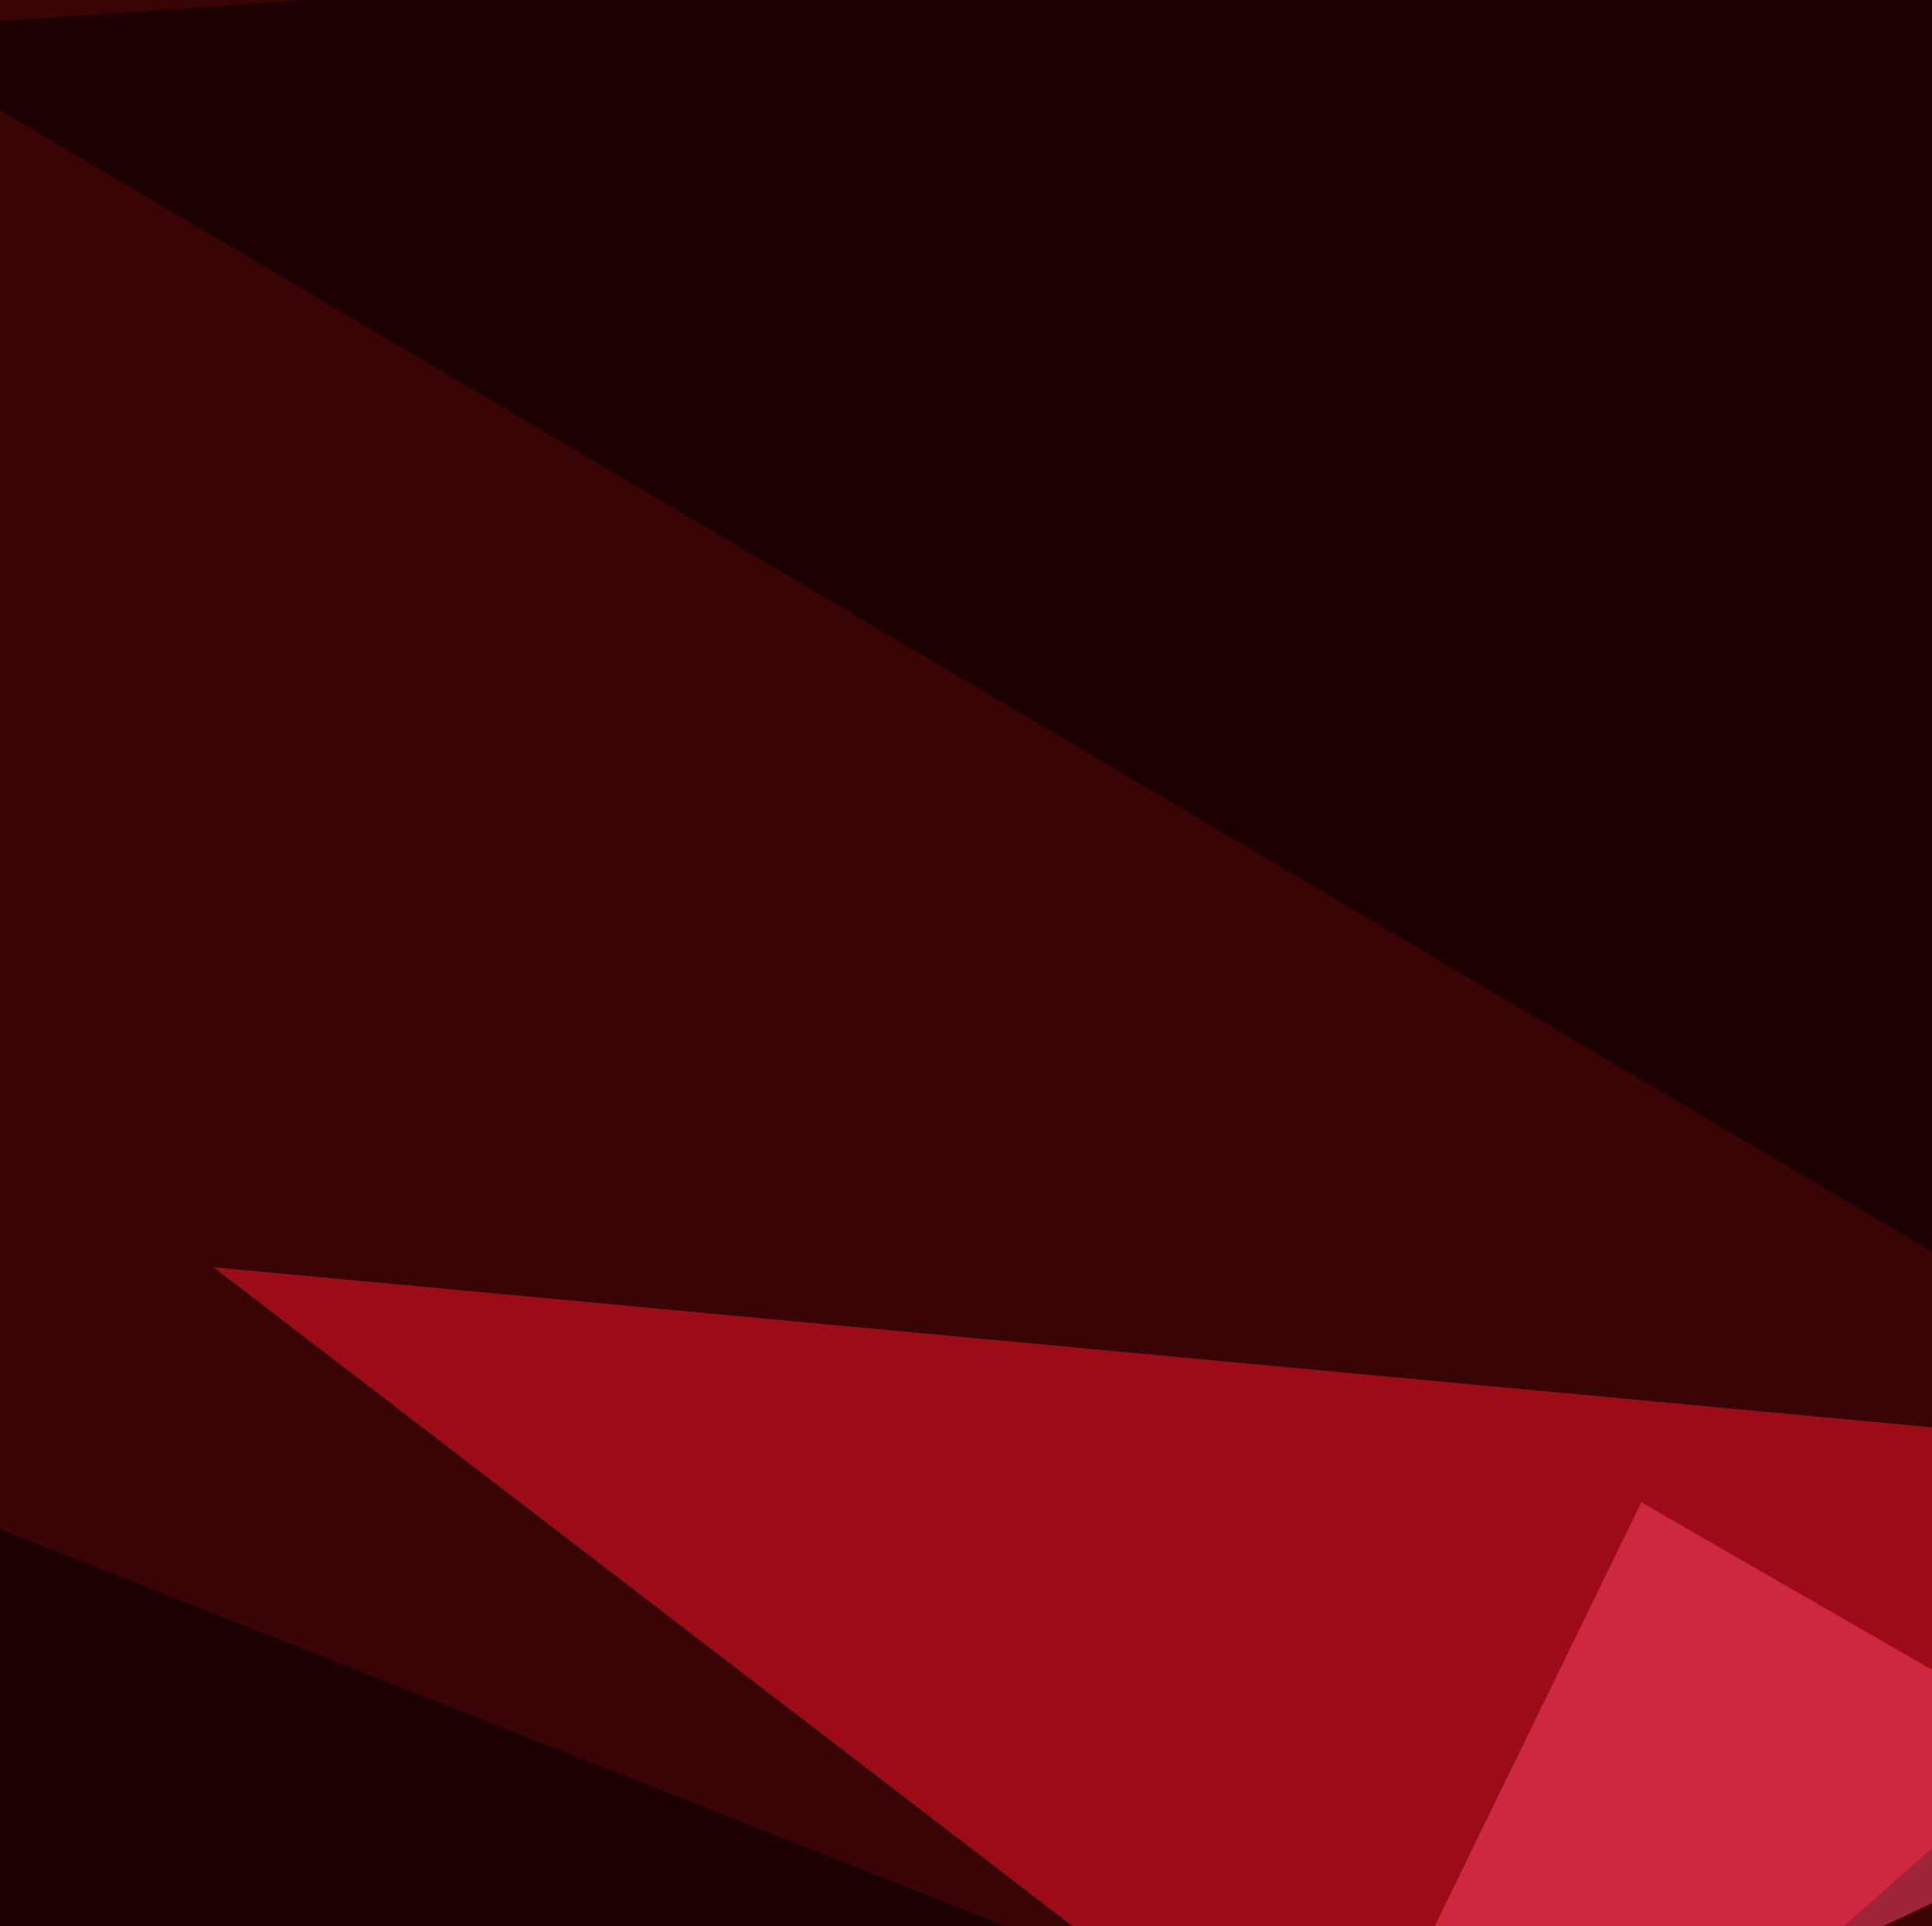 <svg xmlns="http://www.w3.org/2000/svg" width="650" height="648" ><filter id="a"><feGaussianBlur stdDeviation="55"/></filter><rect width="100%" height="100%" fill="#390405"/><g filter="url(#a)"><g fill-opacity=".5"><path fill="#ff1228" d="M71.8 426.3l427.7 328 296-260.6z"/><path fill="#ff476d" d="M725.1 605L438 739.7l114.2-234.3z"/><path d="M-45.4 10.3l837.9 495-44-550.7zm750 782.2l-750-296 29.3 266.7z"/></g></g></svg>